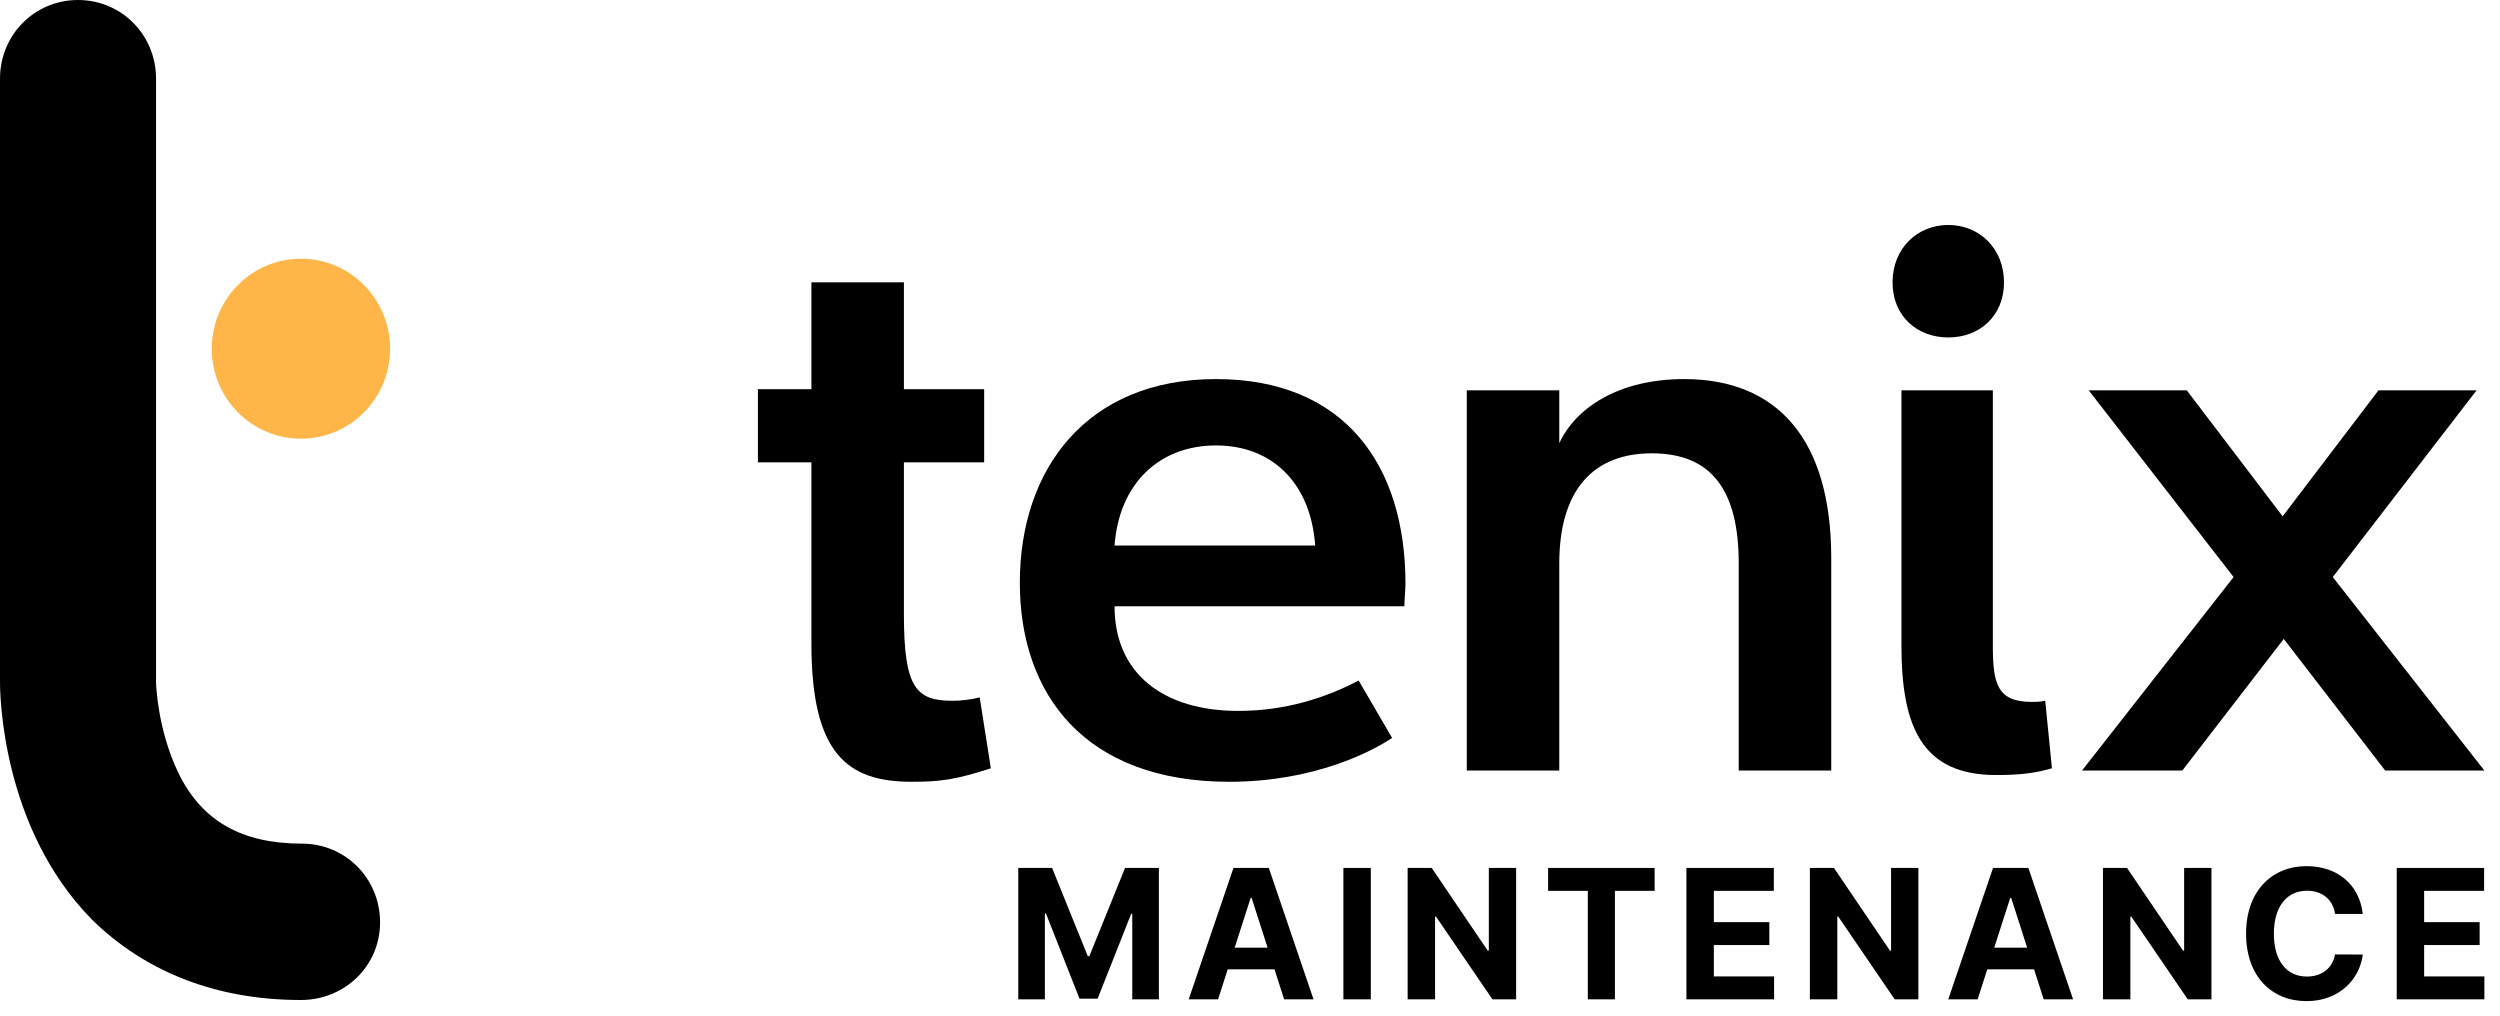 <?xml version="1.0" encoding="utf-8"?>
<svg xmlns="http://www.w3.org/2000/svg" width="160" height="65" viewBox="0 0 160 65" fill="none">
<path d="M19.26 28.076C22.412 28.076 24.966 25.498 24.966 22.317C24.966 19.136 22.412 16.558 19.26 16.558C16.108 16.558 13.553 19.136 13.553 22.317C13.553 25.498 16.108 28.076 19.26 28.076Z" fill="#FFB548"/>
<path d="M19.26 64C13.838 64 9.273 62.2 5.849 58.817C0.143 52.985 0 44.562 0 43.627V5.039C0 2.232 2.211 0 4.993 0C7.775 0 9.987 2.232 9.987 5.039V43.699C9.987 43.699 10.058 46.65 11.413 49.458C12.911 52.553 15.479 53.993 19.331 53.993C22.113 53.993 24.324 56.225 24.324 59.033C24.324 61.84 22.042 64 19.26 64Z" fill="black"/>
<path d="M51.93 41.179V29.588H48.506V24.909H51.93V18.07H57.85V24.909H62.986V29.588H57.85V39.307C57.85 44.059 58.635 44.85 60.989 44.85C61.488 44.85 62.13 44.778 62.701 44.634L63.414 49.17C61.203 49.89 60.204 50.034 58.35 50.034C54.212 50.034 51.93 48.234 51.93 41.179Z" fill="black"/>
<path d="M77.824 24.261C86.027 24.261 89.95 29.732 89.95 37.363C89.95 37.723 89.879 38.443 89.879 38.803H71.332C71.332 43.123 74.471 45.498 79.25 45.498C82.317 45.498 84.885 44.634 86.954 43.554L89.094 47.226C87.81 48.09 84.101 50.034 78.68 50.034C69.406 50.034 65.269 44.418 65.269 37.291C65.269 30.02 69.549 24.261 77.824 24.261ZM71.332 34.916H84.172C83.887 30.884 81.39 28.508 77.824 28.508C74.186 28.508 71.618 30.956 71.332 34.916Z" fill="black"/>
<path d="M99.794 49.314H93.874V24.981H99.794V28.364C100.864 26.061 103.646 24.261 107.783 24.261C113.775 24.261 117.199 28.148 117.199 35.708V49.314H111.279V36.067C111.279 31.316 109.495 29.012 105.715 29.012C102.005 29.012 99.794 31.316 99.794 36.067V49.314Z" fill="black"/>
<path d="M128.256 18.07C128.256 20.23 126.686 21.597 124.689 21.597C122.692 21.597 121.123 20.23 121.123 18.07C121.123 15.91 122.692 14.398 124.689 14.398C126.686 14.398 128.256 15.91 128.256 18.07ZM121.693 24.981H127.542V41.323C127.542 43.77 127.828 44.922 130.039 44.922C130.324 44.922 130.467 44.922 130.895 44.85L131.323 49.17C130.324 49.458 129.397 49.602 127.756 49.602C123.049 49.602 121.693 46.578 121.693 41.323V24.981Z" fill="black"/>
<path d="M139.954 24.981L146.089 33.044L152.223 24.981H158.501L149.299 36.931L159 49.314H152.651L146.16 40.891L139.669 49.314H133.249L142.95 36.931L133.677 24.981H139.954Z" fill="black"/>
<path d="M65.17 55.548V63.957H66.872V58.463H66.941L69.089 63.916H70.248L72.396 58.484H72.465V63.957H74.168V55.548H72.003L69.717 61.198H69.62L67.334 55.548H65.17Z" fill="black"/>
<path d="M77.957 63.957L78.573 62.039H81.568L82.184 63.957H84.065L81.204 55.548H78.942L76.077 63.957H77.957ZM79.019 60.652L80.04 57.47H80.105L81.127 60.652H79.019Z" fill="black"/>
<path d="M87.732 55.548H85.977V63.957H87.732V55.548Z" fill="black"/>
<path d="M97.032 55.548H95.285V60.837H95.212L91.629 55.548H90.089V63.957H91.844V58.664H91.905L95.516 63.957H97.032V55.548Z" fill="black"/>
<path d="M99.079 57.014H101.62V63.957H103.355V57.014H105.896V55.548H99.079V57.014Z" fill="black"/>
<path d="M107.931 63.957H113.541V62.491H109.686V60.483H113.237V59.018H109.686V57.014H113.525V55.548H107.931V63.957Z" fill="black"/>
<path d="M122.776 55.548H121.029V60.837H120.956L117.373 55.548H115.833V63.957H117.588V58.664H117.649L121.26 63.957H122.776V55.548Z" fill="black"/>
<path d="M126.569 63.957L127.185 62.039H130.181L130.797 63.957H132.677L129.816 55.548H127.554L124.689 63.957H126.569ZM127.631 60.652L128.653 57.47H128.717L129.739 60.652H127.631Z" fill="black"/>
<path d="M141.532 55.548H139.785V60.837H139.712L136.129 55.548H134.589V63.957H136.344V58.664H136.405L140.016 63.957H141.532V55.548Z" fill="black"/>
<path d="M151.219 58.492C150.988 56.55 149.537 55.433 147.616 55.433C145.423 55.433 143.749 57.002 143.749 59.752C143.749 62.495 145.395 64.072 147.616 64.072C149.744 64.072 151.028 62.639 151.219 61.091L149.444 61.083C149.277 61.982 148.58 62.499 147.644 62.499C146.384 62.499 145.528 61.551 145.528 59.752C145.528 58.003 146.371 57.006 147.656 57.006C148.617 57.006 149.31 57.568 149.444 58.492H151.219Z" fill="black"/>
<path d="M153.39 63.957H159V62.491H155.145V60.483H158.696V59.018H155.145V57.014H158.983V55.548H153.39V63.957Z" fill="black"/>
</svg>